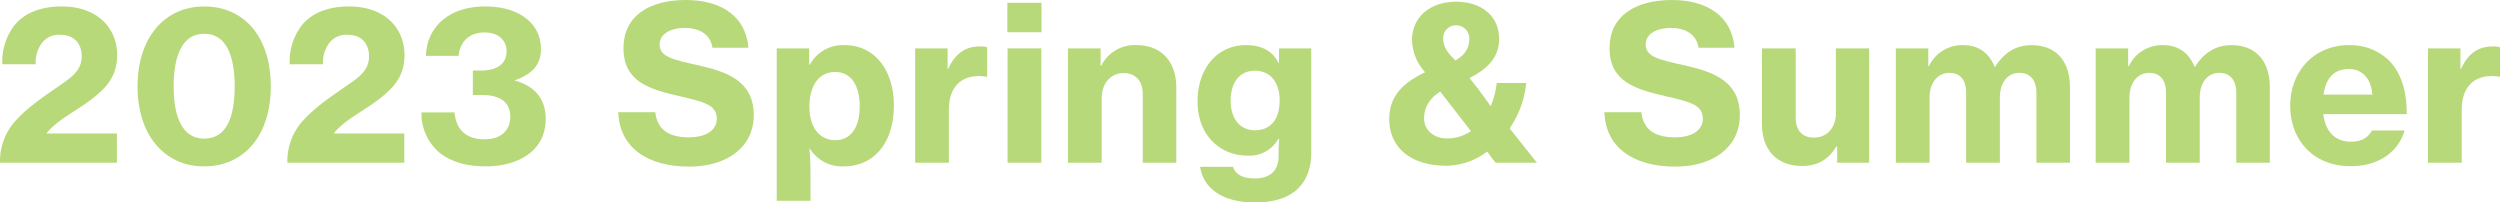 <svg xmlns="http://www.w3.org/2000/svg" xmlns:xlink="http://www.w3.org/1999/xlink" width="634.156" height="51.365" viewBox="0 0 634.156 51.365">
  <defs>
    <clipPath id="clip-path">
      <rect id="長方形_61" data-name="長方形 61" width="634.156" height="51.365" transform="translate(0 0)" fill="none"/>
    </clipPath>
  </defs>
  <g id="グループ_87" data-name="グループ 87" transform="translate(0 0)">
    <g id="グループ_86" data-name="グループ 86" clip-path="url(#clip-path)">
      <path id="パス_69" data-name="パス 69" d="M4.089,30.482c3.6-3.981,8.724-7.089,12.65-9.924,2.509-1.8,3.981-3.545,3.981-6.271,0-3.271-1.964-5.453-5.344-5.453a5.438,5.438,0,0,0-4.526,1.8,8.148,8.148,0,0,0-1.8,5.67H.6A15.045,15.045,0,0,1,3.217,7.035c2.235-3.272,6.433-5.4,12.432-5.4,9.052,0,14.068,5.452,14.068,12.377,0,4.471-2.018,7.416-4.853,9.815-4.035,3.653-9.924,6.108-12.978,9.87v.163H29.663v7.416H0a15.217,15.217,0,0,1,4.089-10.8" fill="#b7d97a"/>
      <path id="パス_70" data-name="パス 70" d="M34.89,21.921c0-12.377,6.871-20.284,16.9-20.284,10.251,0,16.9,7.851,16.9,20.284,0,12.377-6.7,20.284-16.957,20.284-9.978,0-16.849-7.907-16.849-20.284m24.646,0c0-7.962-2.235-13.36-7.742-13.36-5.453,0-7.743,5.4-7.743,13.36,0,7.907,2.29,13.249,7.743,13.249,5.561,0,7.742-5.288,7.742-13.249" fill="#b7d97a"/>
      <path id="パス_71" data-name="パス 71" d="M76.979,30.482c3.6-3.981,8.724-7.089,12.65-9.924,2.509-1.8,3.981-3.545,3.981-6.271,0-3.271-1.964-5.453-5.344-5.453a5.438,5.438,0,0,0-4.526,1.8,8.148,8.148,0,0,0-1.8,5.67H73.489a15.045,15.045,0,0,1,2.618-9.269c2.235-3.272,6.433-5.4,12.432-5.4,9.052,0,14.068,5.452,14.068,12.377,0,4.471-2.018,7.416-4.853,9.815-4.035,3.653-9.924,6.108-12.978,9.87v.163h17.777v7.416H72.89a15.217,15.217,0,0,1,4.089-10.8" fill="#b7d97a"/>
      <path id="パス_72" data-name="パス 72" d="M111.6,38.824a13.012,13.012,0,0,1-4.689-10.306h8.4c.273,3.762,2.4,6.816,7.579,6.816,4.144,0,6.544-2.182,6.544-5.78s-2.563-5.453-7.143-5.453H119.94V17.886h2.127c3.981,0,6.434-1.691,6.434-4.853,0-2.891-2.18-4.8-5.561-4.8-4.417,0-6.38,2.945-6.6,5.943h-8.287c.164-7.033,5.507-12.54,15.05-12.54,8.233,0,14.122,4.034,14.122,10.9,0,4.035-2.563,6.434-6.6,7.8v.109c4.907,1.363,7.8,4.526,7.8,9.706,0,8.233-7.088,12.05-15.212,12.05-5.071,0-8.78-1.2-11.615-3.38" fill="#b7d97a"/>
      <path id="パス_73" data-name="パス 73" d="M156.847,28.464h9.379c.491,4.416,3.38,6.379,8.615,6.379,3.6,0,6.979-1.417,6.979-4.743,0-3.545-3.434-4.308-9.323-5.672-7.907-1.8-14.341-3.762-14.341-12.214,0-8.4,6.87-12.214,15.813-12.214s15.267,4.144,15.867,12.106H180.73c-.491-3.163-3-5.018-7.034-5.018-3.817,0-6.38,1.636-6.38,4.2,0,3.162,3.49,3.87,9.87,5.289,7.306,1.635,14.013,4.035,14.013,12.6,0,8.4-7.089,13.085-16.358,13.085-10.851,0-17.721-5.016-17.994-13.794" fill="#b7d97a"/>
      <path id="パス_74" data-name="パス 74" d="M197.026,12.269h8.233v4.144h.165a9.528,9.528,0,0,1,8.832-4.962c7.69,0,12.488,6.435,12.488,15.322,0,9.433-5.017,15.432-12.76,15.432a9.57,9.57,0,0,1-8.56-4.526h-.109c.109,1.09.272,3.217.272,6.325v6.925h-8.561Zm21.048,14.777c0-5.181-2.017-8.778-6.216-8.778-4.417,0-6.543,3.87-6.543,8.778,0,4.962,2.29,8.506,6.651,8.506,3.872,0,6.108-3.325,6.108-8.506" fill="#b7d97a"/>
      <path id="パス_75" data-name="パス 75" d="M240.37,17.449h.165c1.854-4.035,4.47-5.671,8.069-5.671a5,5,0,0,1,1.8.219v7.471h-.217a9.971,9.971,0,0,0-1.8-.165c-4.634-.054-7.688,2.835-7.688,8.507V41.278h-8.561V12.27h8.233Z" fill="#b7d97a"/>
      <path id="パス_76" data-name="パス 76" d="M255.525.71h8.669V8.179h-8.669Zm.054,11.559h8.561V41.277h-8.561Z" fill="#b7d97a"/>
      <path id="パス_77" data-name="パス 77" d="M279.186,16.686h.163a9.419,9.419,0,0,1,8.943-5.235c6.379,0,10.088,4.253,10.088,10.742V41.277h-8.507V23.829c0-3.163-1.69-5.289-4.853-5.289-3.325,0-5.561,2.671-5.561,6.379V41.277H270.9V12.269h8.288Z" fill="#b7d97a"/>
      <path id="パス_78" data-name="パス 78" d="M304.426,42.313h8.344c.545,1.745,2.181,2.945,5.507,2.945,4.035,0,6.052-2.073,6.052-5.616v-.6a36.81,36.81,0,0,1,.164-3.816h-.219a8.443,8.443,0,0,1-7.851,4.253c-6.707,0-12.65-4.962-12.65-13.741,0-8.452,5.07-14.286,12.214-14.286,3.926,0,6.707,1.309,8.342,4.527h.11V12.27h8.178V38.714c0,4.308-1.417,7.416-3.763,9.489-2.507,2.18-6.215,3.161-10.469,3.161-7.96,0-13.086-3.326-13.959-9.051M324.6,25.464c0-4.308-2.127-7.525-6.325-7.525-3.762,0-6.108,2.945-6.108,7.58,0,4.58,2.346,7.525,6.162,7.525,4.363,0,6.271-3.272,6.271-7.58" fill="#b7d97a"/>
      <path id="パス_79" data-name="パス 79" d="M352.4,30.209c0-6.271,4.089-9.488,9.106-11.887a12.422,12.422,0,0,1-3.326-8.234c0-5.616,4.47-9.651,11.177-9.651,6.271,0,10.905,3.49,10.905,9.433,0,5.071-3.434,7.851-7.524,9.924l1.581,1.963c1.037,1.308,2.782,3.707,3.818,5.18a21.259,21.259,0,0,0,1.526-5.889h7.471a24.187,24.187,0,0,1-4.2,11.505l6.926,8.724H379.394l-.818-.981-1.309-1.854a17.632,17.632,0,0,1-10.36,3.6c-9.052,0-14.5-4.635-14.5-11.832m20.72,3.053-7.8-10.032c-2.889,1.853-4.089,4.2-4.089,6.815,0,3,2.563,5.071,5.78,5.071a10.64,10.64,0,0,0,6.107-1.854M369.2,15.323c2.617-1.527,3.49-3.326,3.49-5.4a3.27,3.27,0,0,0-3.271-3.49,3.179,3.179,0,0,0-3.327,3.436c0,2.071,1.254,3.708,3.108,5.453" fill="#b7d97a"/>
      <path id="パス_80" data-name="パス 80" d="M406.975,28.464h9.379c.491,4.416,3.38,6.379,8.615,6.379,3.6,0,6.979-1.417,6.979-4.743,0-3.545-3.434-4.308-9.323-5.672-7.907-1.8-14.341-3.762-14.341-12.214C408.284,3.817,415.154,0,424.1,0s15.267,4.144,15.867,12.106h-9.106c-.491-3.163-3-5.018-7.034-5.018-3.817,0-6.38,1.636-6.38,4.2,0,3.162,3.49,3.87,9.87,5.289,7.306,1.635,14.013,4.035,14.013,12.6,0,8.4-7.089,13.085-16.358,13.085-10.851,0-17.721-5.016-17.994-13.794" fill="#b7d97a"/>
      <path id="パス_81" data-name="パス 81" d="M466.022,41.278V37.134h-.164c-2.126,3.38-4.744,4.962-8.725,4.962-6.6,0-10.2-4.254-10.2-10.633V12.27H455.5V29.828c0,3.217,1.581,5.07,4.635,5.07,3.434,0,5.561-2.617,5.561-6.216V12.27h8.452V41.278Z" fill="#b7d97a"/>
      <path id="パス_82" data-name="パス 82" d="M480.9,12.269h8.233V16.8h.165a9.282,9.282,0,0,1,8.724-5.344c3.816,0,6.488,1.908,7.961,5.507h.109c2.4-3.871,5.561-5.507,9.214-5.507,6.435,0,9.761,4.253,9.761,10.687V41.277h-8.506V23.556c0-3.163-1.527-5.071-4.307-5.071-3.054,0-4.962,2.562-4.962,6.271V41.277h-8.561V23.556c0-3.163-1.419-5.071-4.254-5.071-3,0-5.016,2.562-5.016,6.271V41.277H480.9Z" fill="#b7d97a"/>
      <path id="パス_83" data-name="パス 83" d="M531.6,12.269h8.233V16.8H540a9.281,9.281,0,0,1,8.724-5.344c3.816,0,6.488,1.908,7.961,5.507h.109c2.4-3.871,5.561-5.507,9.214-5.507,6.435,0,9.761,4.253,9.761,10.687V41.277h-8.506V23.556c0-3.163-1.527-5.071-4.307-5.071-3.054,0-4.962,2.562-4.962,6.271V41.277h-8.561V23.556c0-3.163-1.419-5.071-4.254-5.071-3,0-5.016,2.562-5.016,6.271V41.277H531.6Z" fill="#b7d97a"/>
      <path id="パス_84" data-name="パス 84" d="M580.942,26.827c0-8.724,6.053-15.376,14.886-15.376a14.23,14.23,0,0,1,9.978,3.707c3.273,3.163,4.745,8.071,4.69,13.8H589.34c.545,4.363,2.889,6.979,7.033,6.979,2.672,0,4.362-1.036,5.289-2.835h8.289c-1.473,5.126-6.216,9.051-13.687,9.051-9.488,0-15.322-6.651-15.322-15.322m8.452-2.835h12.377c-.272-4.035-2.562-6.488-5.943-6.488-3.925,0-5.889,2.508-6.434,6.488" fill="#b7d97a"/>
      <path id="パス_85" data-name="パス 85" d="M624.122,17.449h.164c1.853-4.035,4.471-5.671,8.07-5.671a5,5,0,0,1,1.8.219v7.471h-.217a9.971,9.971,0,0,0-1.8-.165c-4.634-.054-7.688,2.835-7.688,8.507V41.278h-8.561V12.27h8.233Z" fill="#b7d97a"/>
    </g>
  </g>
</svg>
